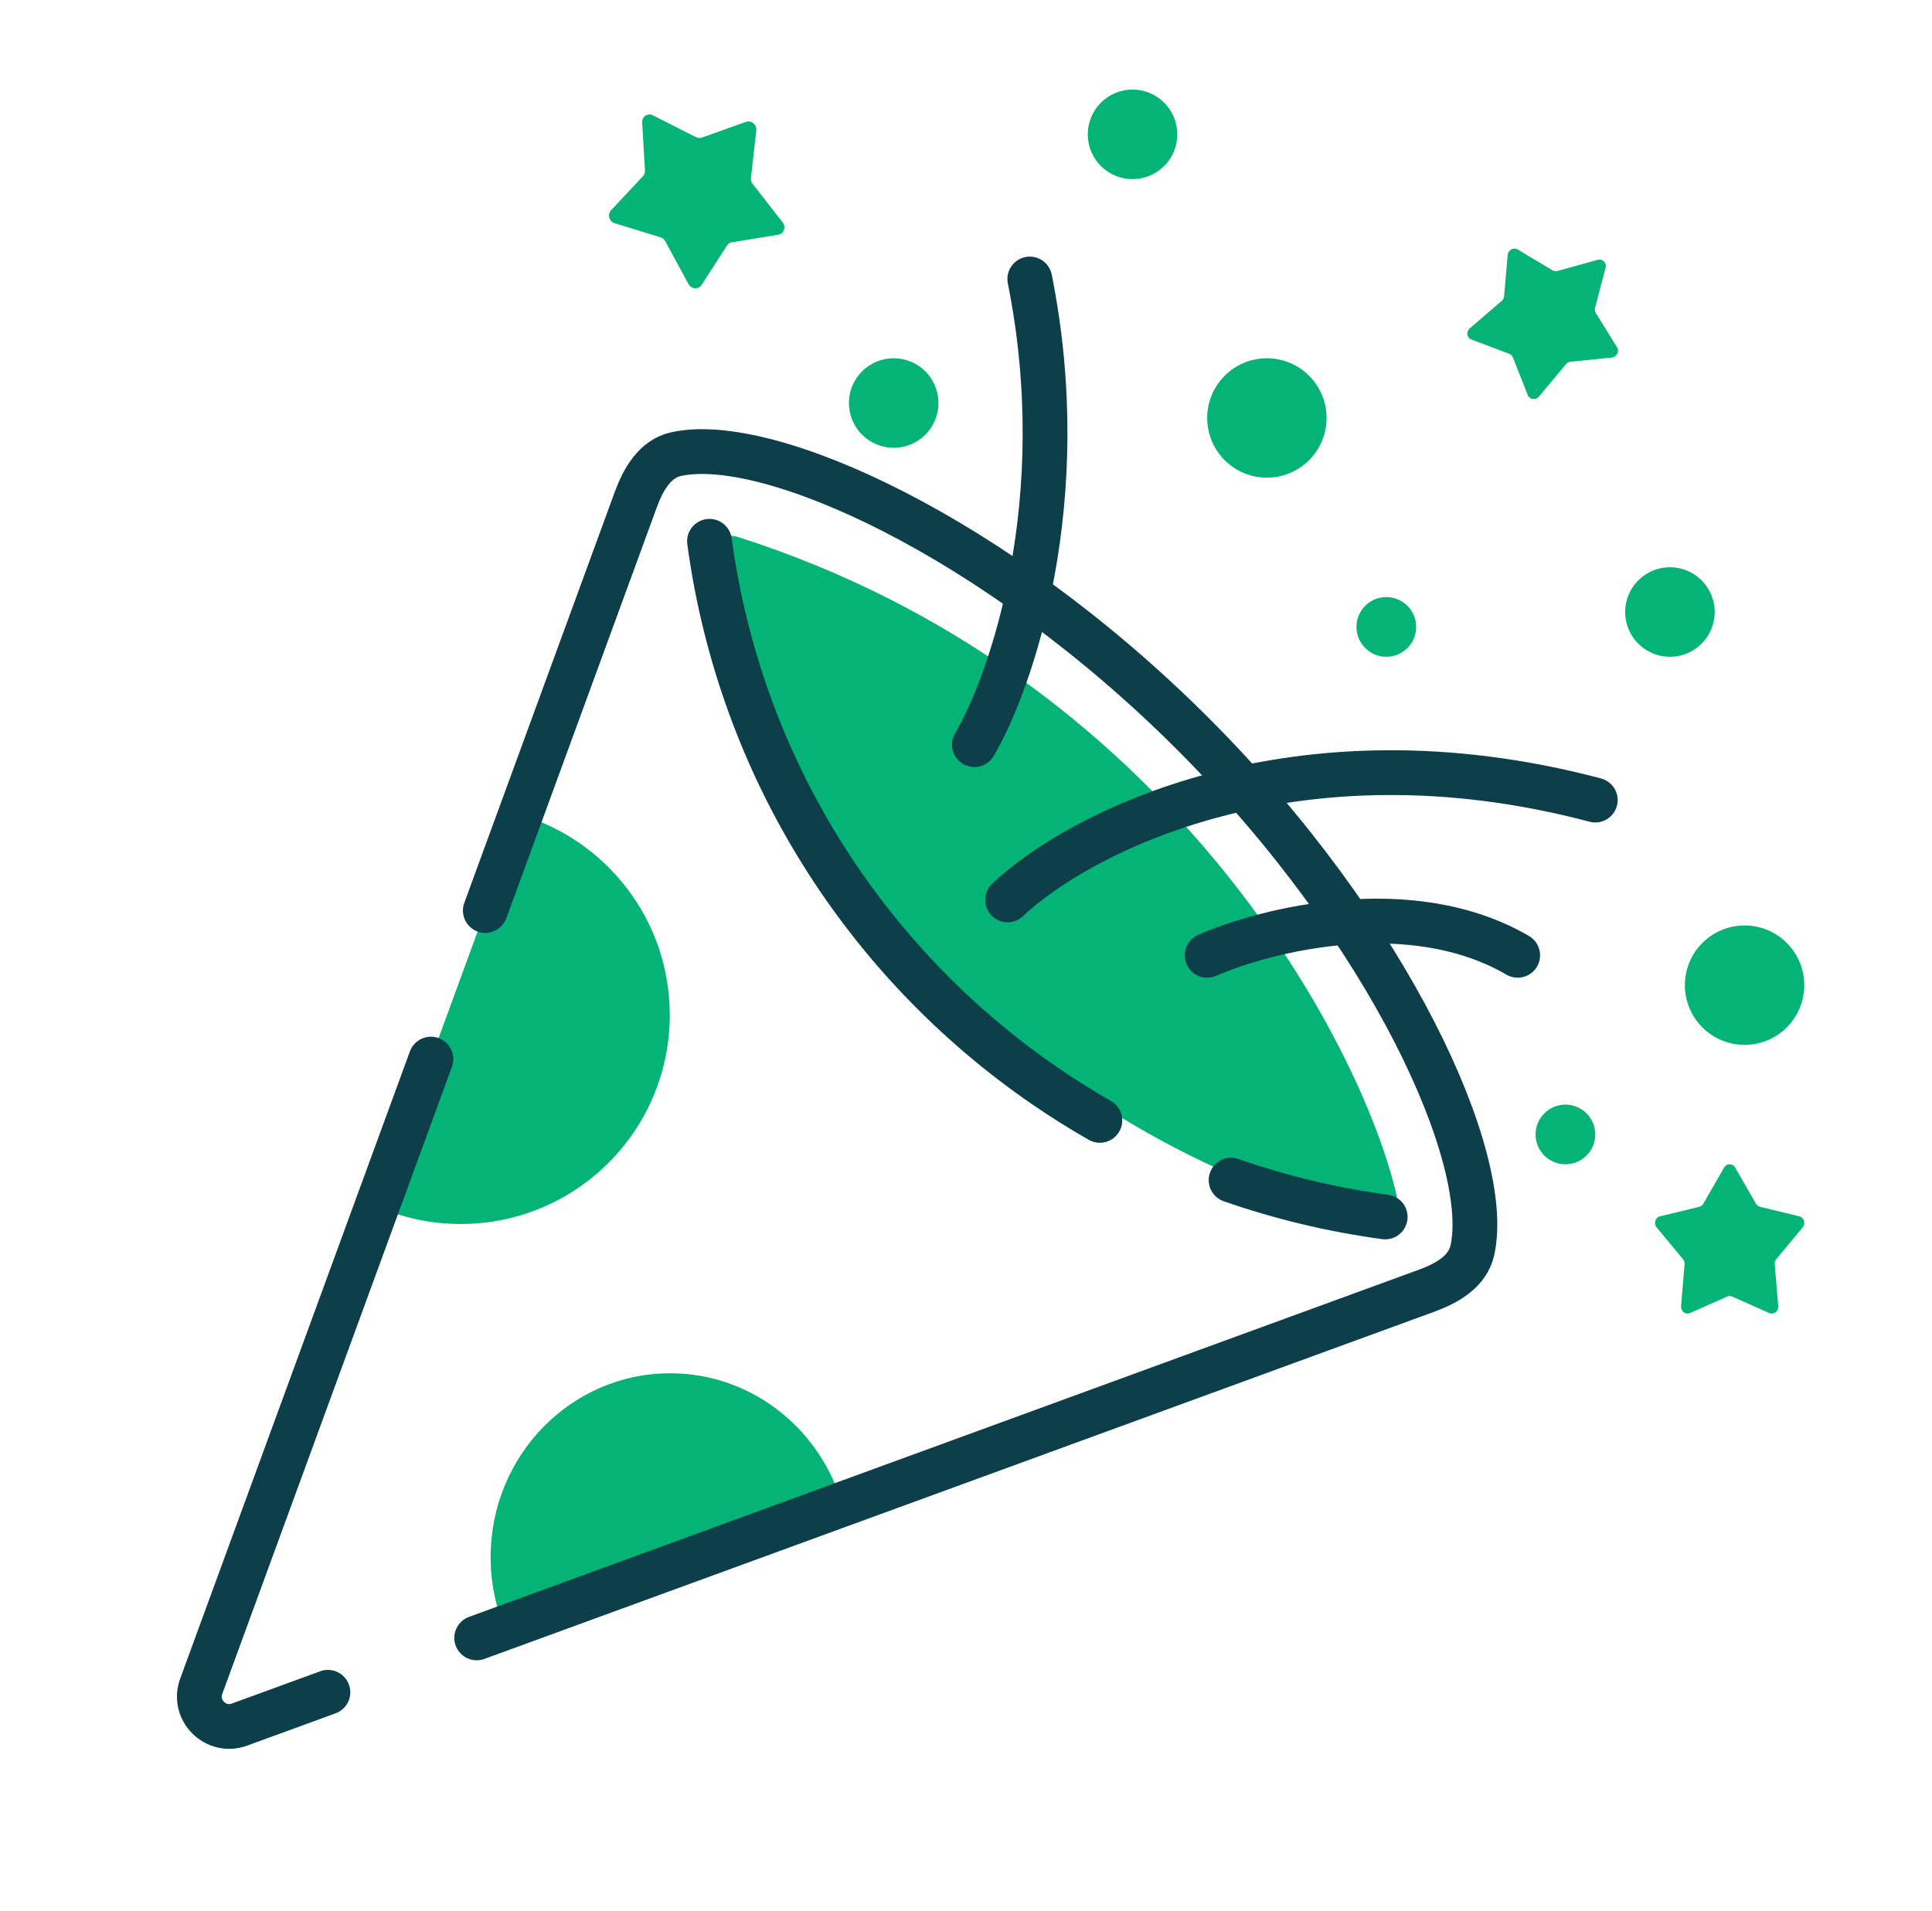 <svg width="91" height="90" viewBox="0 0 91 90" fill="none" xmlns="http://www.w3.org/2000/svg">
<g clip-path="url(#clip0_430_20122)">
<path d="M24.511 38.378C28.579 39.586 31.547 43.352 31.547 47.812C31.547 53.249 27.14 57.656 21.703 57.656C20.298 57.656 18.963 57.36 17.754 56.83L24.511 38.378Z" fill="#04B477"/>
<path d="M31.566 64.688C26.896 64.688 23.109 68.564 23.109 73.347C23.109 74.732 23.427 76.042 23.992 77.203L39.797 71.35C38.916 67.53 35.566 64.688 31.566 64.688Z" fill="#04B477"/>
<path d="M22.859 42.891L29.947 23.535C30.298 22.575 30.848 21.612 31.846 21.391C36.174 20.434 46.869 25.249 56.181 34.561C65.491 43.871 70.305 54.564 69.351 58.893C69.13 59.892 68.166 60.443 67.205 60.795L36.469 72.03L22.453 77.153M20.297 49.888L9.478 79.432C9.067 80.556 10.158 81.647 11.282 81.236L15.445 79.715" stroke="#0D3F4A" stroke-width="2.109" stroke-linecap="round"/>
<path d="M63.989 57.464L64.384 57.572C65.203 57.798 65.977 57.161 65.788 56.333C64.146 49.151 55 31.751 34.765 25.296C33.864 25.008 33.028 25.841 33.279 26.753C37.388 41.686 49.056 53.354 63.989 57.464Z" fill="#04B477"/>
<path d="M65.245 57.324C62.736 56.985 60.307 56.398 57.986 55.589M33.418 25.497C34.857 36.15 40.76 45.339 49.195 51.136C50.04 51.717 50.91 52.264 51.804 52.775" stroke="#0D3F4A" stroke-width="2.109" stroke-linecap="round"/>
<path d="M45.894 35.077C47.635 32.118 50.594 23.587 48.505 13.142" stroke="#0D3F4A" stroke-width="2.109" stroke-linecap="round"/>
<path d="M47.46 42.389C50.768 39.255 60.935 33.928 75.14 37.688" stroke="#0D3F4A" stroke-width="2.109" stroke-linecap="round"/>
<path d="M56.861 45C59.647 43.781 66.471 42.075 71.485 45" stroke="#0D3F4A" stroke-width="2.109" stroke-linecap="round"/>
<circle cx="73.734" cy="53.438" r="1.406" fill="#04B477"/>
<circle cx="65.297" cy="29.531" r="1.406" fill="#04B477"/>
<circle cx="53.344" cy="6.328" r="2.109" fill="#04B477"/>
<circle cx="78.656" cy="28.828" r="2.109" fill="#04B477"/>
<circle cx="82.172" cy="46.406" r="2.812" fill="#04B477"/>
<circle cx="59.672" cy="19.688" r="2.812" fill="#04B477"/>
<circle cx="42.094" cy="18.984" r="2.109" fill="#04B477"/>
<path d="M81.207 54.998C81.326 54.792 81.612 54.792 81.73 54.998L82.708 56.699C82.751 56.773 82.82 56.826 82.901 56.846L84.748 57.294C84.972 57.348 85.06 57.632 84.909 57.814L83.666 59.313C83.612 59.378 83.586 59.464 83.593 59.55L83.757 61.528C83.777 61.767 83.546 61.943 83.334 61.849L81.588 61.075C81.512 61.041 81.426 61.041 81.35 61.075L79.604 61.849C79.392 61.943 79.161 61.767 79.181 61.528L79.345 59.55C79.352 59.464 79.325 59.378 79.271 59.313L78.028 57.814C77.877 57.632 77.966 57.348 78.19 57.294L80.037 56.846C80.117 56.826 80.187 56.773 80.23 56.699L81.207 54.998Z" fill="#04B477"/>
<path d="M30.247 5.765C30.23 5.49 30.507 5.308 30.753 5.433L32.781 6.46C32.87 6.505 32.971 6.512 33.061 6.48L35.136 5.741C35.388 5.651 35.654 5.871 35.623 6.143L35.37 8.385C35.359 8.483 35.388 8.583 35.45 8.662L36.864 10.474C37.036 10.694 36.924 11.011 36.659 11.055L34.475 11.413C34.38 11.429 34.296 11.483 34.244 11.565L33.043 13.424C32.898 13.649 32.562 13.626 32.429 13.381L31.332 11.36C31.284 11.272 31.204 11.206 31.11 11.177L28.953 10.514C28.692 10.433 28.597 10.101 28.779 9.906L30.285 8.299C30.351 8.229 30.385 8.133 30.379 8.035L30.247 5.765Z" fill="#04B477"/>
<path d="M75.253 12.238C75.483 12.174 75.686 12.374 75.626 12.605L75.129 14.502C75.107 14.585 75.12 14.671 75.163 14.742L76.165 16.357C76.287 16.553 76.15 16.818 75.915 16.842L73.977 17.037C73.893 17.046 73.814 17.088 73.759 17.154L72.488 18.678C72.334 18.863 72.045 18.826 71.96 18.61L71.26 16.834C71.23 16.756 71.168 16.696 71.09 16.666L69.303 15.993C69.087 15.911 69.045 15.624 69.228 15.467L70.732 14.173C70.798 14.117 70.839 14.037 70.846 13.953L71.013 12.012C71.033 11.777 71.295 11.636 71.493 11.755L73.123 12.732C73.194 12.775 73.281 12.786 73.363 12.763L75.253 12.238Z" fill="#04B477"/>
</g>
<defs>
<clipPath id="clip0_430_20122">
<rect width="90" height="90" fill="white" transform="translate(0.609)"/>
</clipPath>
</defs>
</svg>
